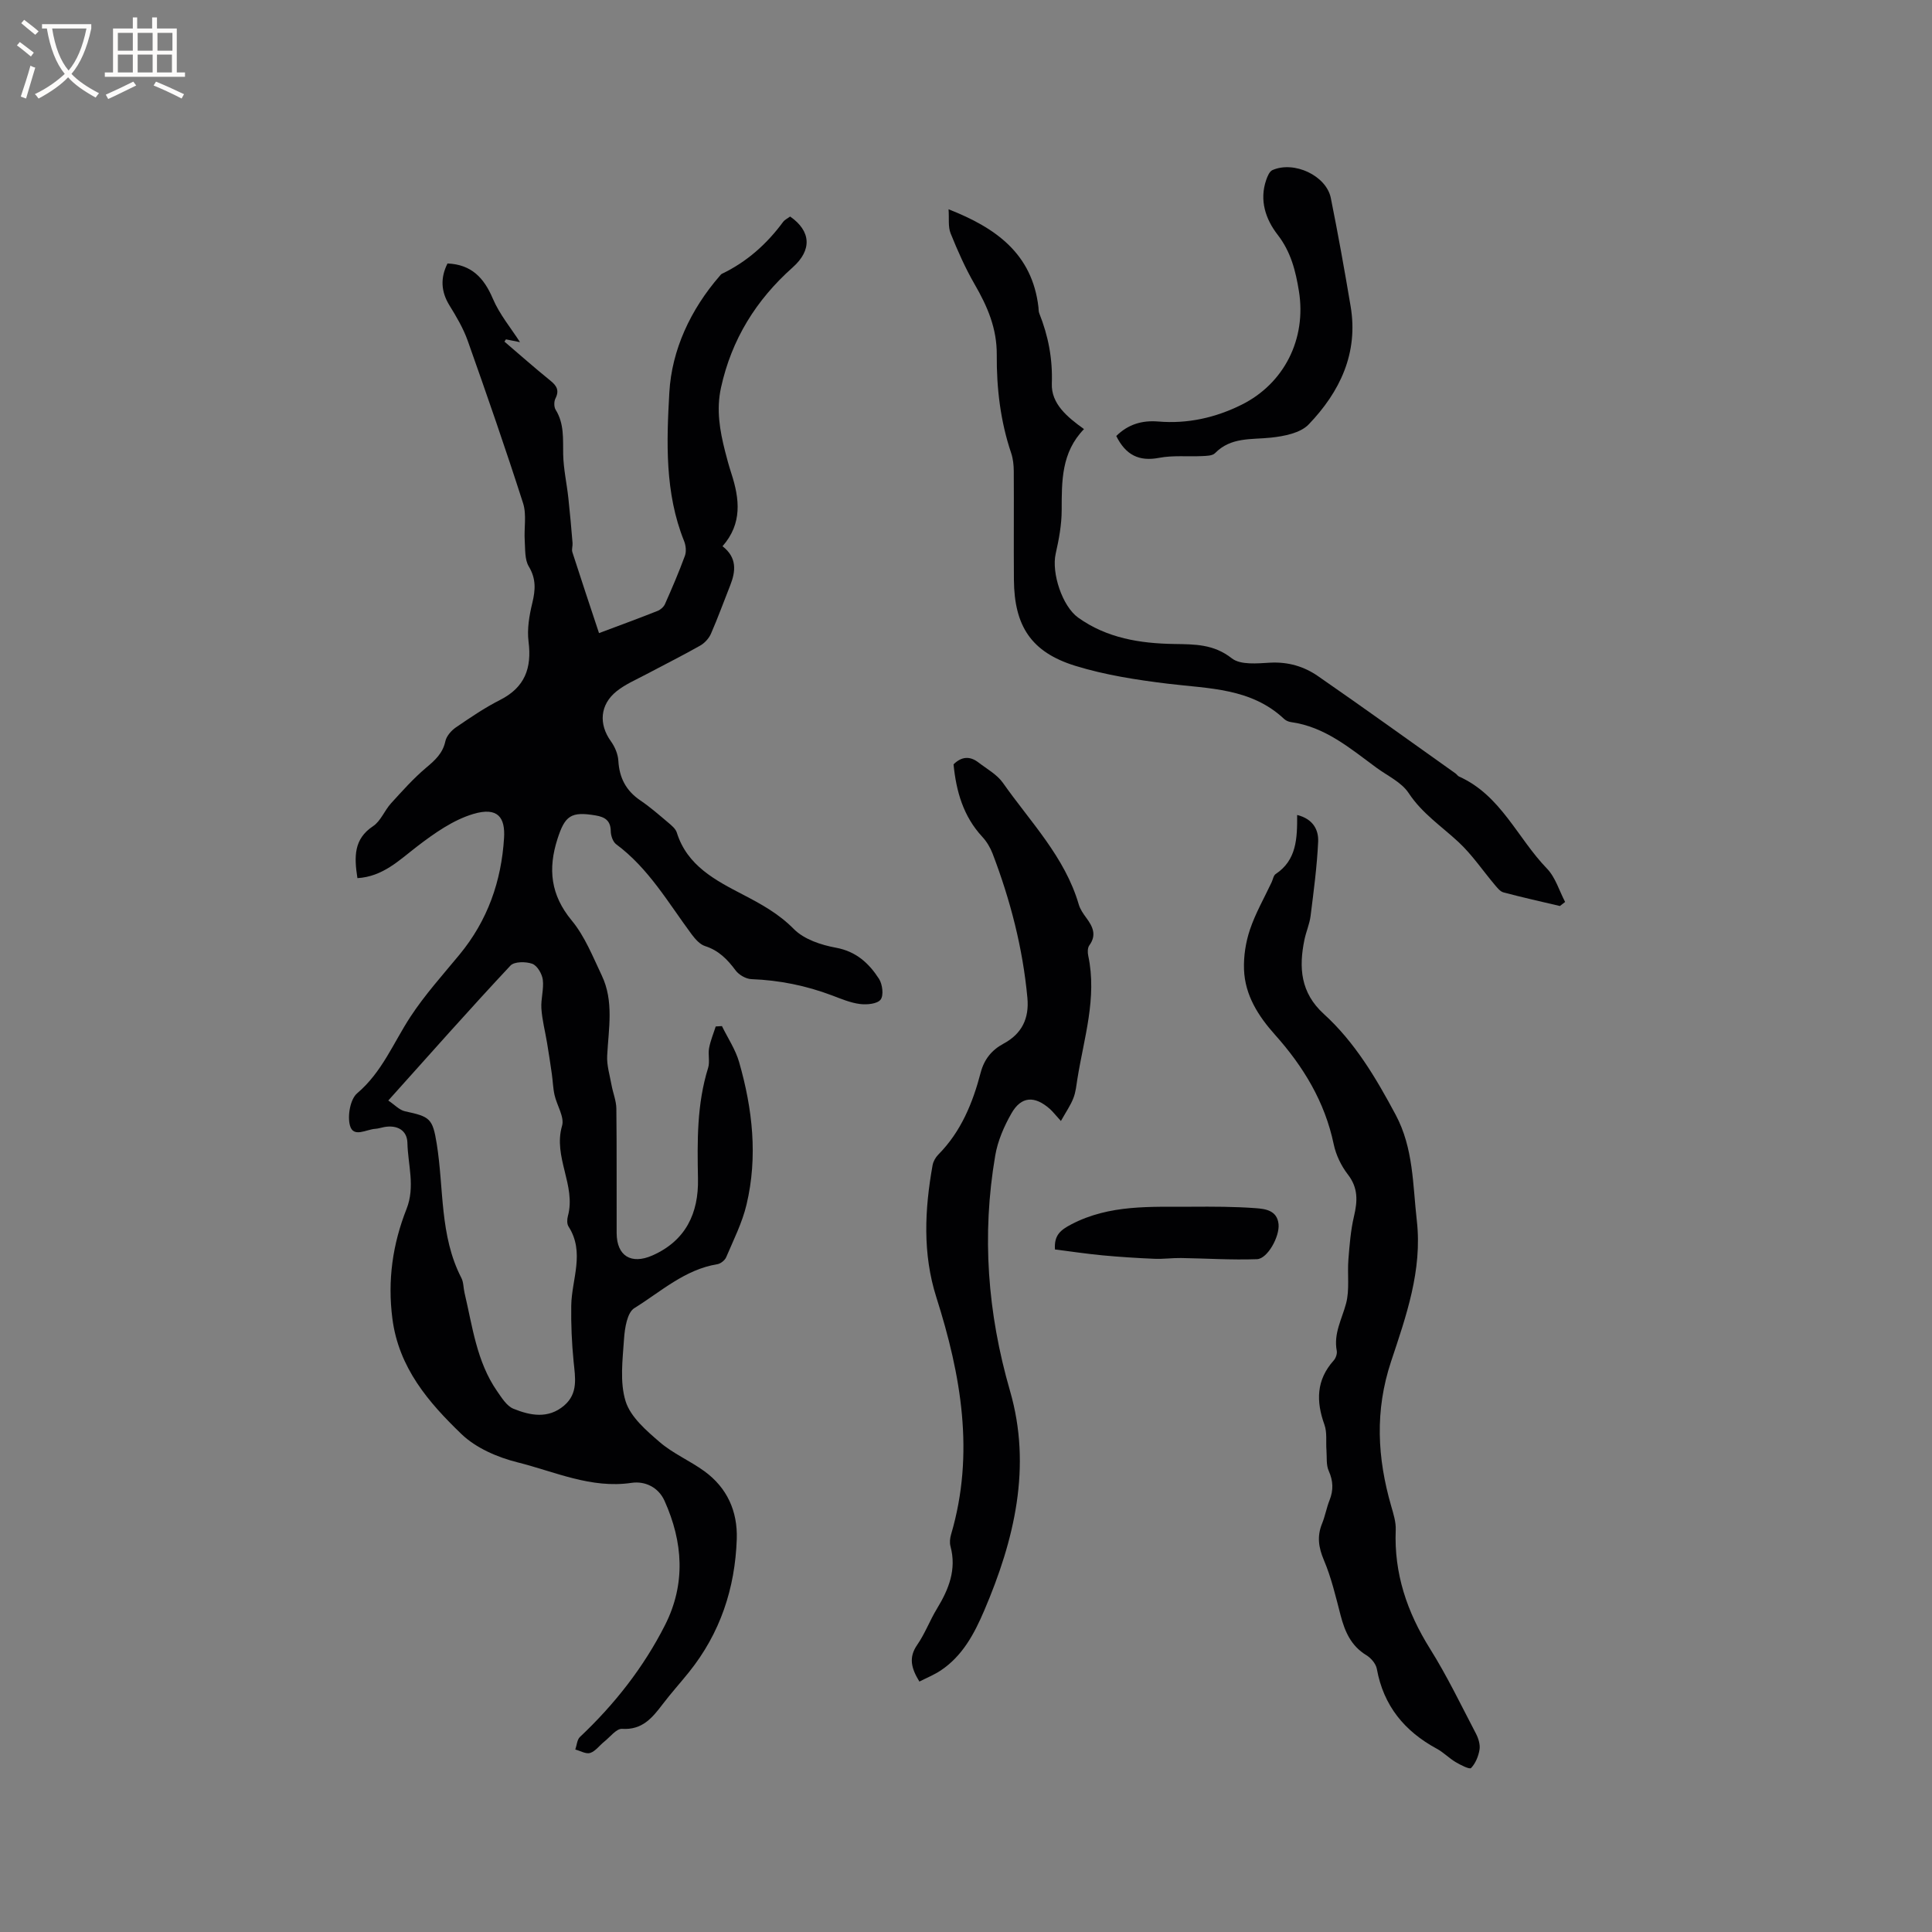 <svg enable-background="new 0 0 400 400" viewBox="0 0 400 400" xmlns="http://www.w3.org/2000/svg"><rect x="0" y="0" width="400" height="400" fill="#808080" stroke="none"/><g fill="#010103"><path d="m74 181.81c-.69-4.45-.77-8.1 3.24-10.76 1.58-1.05 2.36-3.23 3.7-4.71 2.34-2.57 4.67-5.19 7.32-7.42 1.84-1.55 3.41-2.96 3.95-5.46.23-1.06 1.21-2.19 2.15-2.84 2.97-2.03 5.97-4.08 9.17-5.7 5.13-2.6 6.6-6.58 5.9-12.08-.33-2.6.15-5.41.78-8 .65-2.7.81-5-.73-7.56-.86-1.43-.72-3.53-.84-5.34-.17-2.59.42-5.37-.34-7.75-3.62-11.29-7.51-22.49-11.47-33.66-.91-2.56-2.34-4.98-3.78-7.31-1.78-2.9-1.88-5.71-.4-8.67 4.95.21 7.54 2.95 9.38 7.27 1.39 3.27 3.78 6.13 5.63 9.02-.51-.1-1.71-.34-2.91-.58-.1.16-.21.32-.31.47 3.15 2.69 6.26 5.45 9.48 8.05 1.33 1.07 1.93 2.03 1.08 3.72-.32.63-.32 1.75.04 2.33 1.8 2.9 1.5 6.03 1.56 9.22.06 3.02.74 6.02 1.07 9.04.34 3.1.61 6.22.87 9.33.05.63-.22 1.32-.04 1.89 1.77 5.51 3.61 11.01 5.52 16.77 4.27-1.6 8.22-3.05 12.13-4.6.61-.24 1.27-.83 1.53-1.42 1.46-3.29 2.88-6.6 4.12-9.98.33-.89.2-2.16-.17-3.07-4.01-9.96-3.63-20.55-3.05-30.77.5-8.81 4.4-17.17 10.43-24.11.14-.16.27-.36.45-.44 5.16-2.47 9.29-6.16 12.67-10.74.36-.48.99-.77 1.46-1.12 4.35 3.03 4.55 6.95.54 10.52-7.59 6.75-12.67 14.92-14.86 24.93-.99 4.54-.25 8.83.85 13.16.39 1.54.81 3.07 1.3 4.58 1.71 5.26 2.3 10.38-1.83 15.07 3.02 2.35 2.76 5.15 1.59 8.11-1.33 3.34-2.55 6.73-3.99 10.02-.43.97-1.32 1.94-2.25 2.46-3.68 2.08-7.47 3.97-11.21 5.96-2.05 1.09-4.24 2.02-6.04 3.45-3.5 2.78-3.76 6.84-1.22 10.37.82 1.14 1.47 2.65 1.55 4.02.2 3.57 1.6 6.24 4.57 8.25 2.01 1.36 3.86 2.98 5.72 4.55.71.6 1.57 1.29 1.82 2.11 2.14 6.86 8.04 9.89 13.65 12.81 3.88 2.02 7.44 3.97 10.59 7.16 2.1 2.12 5.62 3.29 8.69 3.85 4.21.77 6.85 3.23 8.93 6.45.72 1.12 1 3.43.33 4.3-.7.9-2.85 1.09-4.28.91-1.96-.25-3.87-1.06-5.75-1.77-5.39-2.04-10.94-3.16-16.71-3.38-1.14-.04-2.6-.88-3.29-1.82-1.69-2.27-3.49-4.12-6.3-5.02-1.08-.34-2.04-1.44-2.77-2.41-4.85-6.53-8.92-13.69-15.64-18.67-.69-.51-1.12-1.79-1.13-2.72-.02-2.21-1.24-2.93-3.12-3.25-5.13-.87-6.36.05-7.91 4.86-2 6.23-1.42 11.61 2.95 16.89 2.71 3.27 4.36 7.47 6.22 11.38 2.54 5.34 1.41 10.99 1.12 16.59-.11 2.01.54 4.07.9 6.09.3 1.64.98 3.26 1 4.89.1 8.59.03 17.18.06 25.77.02 4.76 3.04 6.55 7.4 4.63 6.95-3.07 9.58-8.81 9.44-15.86-.15-7.77-.25-15.45 2.1-22.98.39-1.26-.05-2.76.2-4.09.28-1.53.9-2.99 1.37-4.48.43-.03.86-.05 1.29-.08 1.21 2.48 2.81 4.85 3.56 7.47 2.78 9.68 3.89 19.57 1.53 29.49-.89 3.76-2.69 7.31-4.21 10.89-.27.64-1.14 1.33-1.82 1.45-6.75 1.09-11.7 5.69-17.19 9.09-1.49.92-1.99 4.14-2.14 6.36-.29 4.32-.91 8.97.33 12.94 1.02 3.25 4.27 6.04 7.04 8.43s6.3 3.88 9.28 6.05c4.7 3.43 6.88 8.28 6.69 14.04-.35 10.21-3.43 19.49-9.88 27.53-1.79 2.23-3.72 4.36-5.45 6.64-2.15 2.82-4.22 5.39-8.42 5.12-1.17-.07-2.48 1.69-3.7 2.66-.98.78-1.8 1.97-2.9 2.33-.86.28-2.04-.44-3.08-.71.31-.88.36-2.02.95-2.59 7.16-6.75 13.17-14.39 17.62-23.16 4.33-8.54 3.74-17.22-.1-25.75-1.25-2.78-4.01-4.13-6.83-3.71-8.38 1.24-15.85-2.31-23.57-4.24-4.16-1.04-8.65-2.97-11.66-5.88-6.8-6.55-12.96-13.69-14.28-23.87-1.03-7.96.06-15.46 2.93-22.72 1.83-4.65.28-9.14.18-13.68-.06-2.61-2.11-3.75-4.78-3.28-.62.11-1.24.33-1.86.37-1.86.1-4.56 1.93-5.26-.7-.54-2.01.07-5.45 1.5-6.66 5.15-4.37 7.49-10.43 11-15.8 2.99-4.57 6.69-8.67 10.18-12.9 5.81-7.04 8.68-15.17 9.23-24.19.25-4.16-1.25-6.46-6.36-4.94-4.18 1.24-8.08 4-11.62 6.71-3.75 2.88-7.11 6.26-12.38 6.58zm6.39 46.04c1.32.88 2.3 1.98 3.46 2.23 5.15 1.11 5.72 1.45 6.57 6.72 1.5 9.29.58 19.02 5.1 27.78.47.9.41 2.07.66 3.1 1.65 6.98 2.5 14.24 6.74 20.35.95 1.36 1.98 3.06 3.37 3.63 3.47 1.41 7.2 2.16 10.5-.65 2.95-2.52 2.3-5.79 1.97-9.11-.38-3.85-.55-7.73-.49-11.6.09-5.46 2.88-10.99-.56-16.36-.35-.54-.32-1.5-.13-2.18 1.72-6.34-3.11-12.2-1.21-18.68.53-1.81-1.08-4.22-1.56-6.38-.32-1.42-.35-2.91-.56-4.36-.31-2.15-.63-4.3-.99-6.44-.39-2.36-1.01-4.7-1.17-7.07-.14-1.99.54-4.05.29-6-.16-1.22-1.16-2.92-2.18-3.29-1.33-.48-3.73-.48-4.52.38-8.45 9.03-16.66 18.31-25.29 27.93z"/><path d="m268.56 168.73c3.29.82 4.46 3.07 4.35 5.53-.24 5.15-.93 10.28-1.57 15.39-.21 1.66-.93 3.26-1.27 4.91-1.19 5.77-.82 10.98 4.02 15.38 6.42 5.84 10.8 13.25 14.87 20.87 3.7 6.92 3.53 14.5 4.38 21.94 1.16 10.26-2.23 19.78-5.33 29.12-3.39 10.22-2.86 19.95.02 29.94.46 1.61 1.01 3.31.94 4.95-.37 9.01 2.34 16.99 7.09 24.58 3.53 5.63 6.42 11.66 9.51 17.57.52.99.92 2.28.75 3.33-.22 1.36-.83 2.85-1.75 3.81-.31.33-2.18-.63-3.2-1.23-1.36-.81-2.5-2.01-3.89-2.76-6.69-3.62-11.04-8.9-12.42-16.53-.19-1.06-1.21-2.26-2.17-2.84-3.18-1.93-4.46-4.9-5.34-8.28-1-3.85-1.91-7.76-3.45-11.4-1.12-2.64-1.45-4.95-.38-7.57.64-1.56.92-3.27 1.55-4.84.83-2.09.76-3.98-.17-6.07-.56-1.24-.36-2.83-.47-4.26-.14-1.77.16-3.69-.42-5.3-1.75-4.85-1.7-9.26 1.91-13.29.44-.49.76-1.4.64-2.02-.68-3.57 1.07-6.55 1.93-9.79.76-2.86.24-6.04.48-9.07.24-3.01.47-6.06 1.16-8.98.74-3.15.89-5.87-1.27-8.66-1.38-1.78-2.47-4.05-2.93-6.26-1.84-8.79-6.28-16.09-12.16-22.67-3.46-3.87-6.22-8.19-6.41-13.51-.1-2.75.35-5.65 1.23-8.26 1.14-3.39 2.96-6.55 4.49-9.81.27-.57.38-1.39.83-1.69 4.34-2.88 4.48-7.34 4.45-12.23z"/><path d="m219.65 232.09c-1.29-1.42-1.74-2.01-2.28-2.49-3.16-2.79-5.93-2.65-7.96.91-1.54 2.69-2.85 5.72-3.36 8.75-2.81 16.44-1.6 32.59 3.06 48.7 4.55 15.71.92 30.84-5.33 45.47-2.06 4.82-4.49 9.4-9.01 12.42-1.37.91-2.93 1.54-4.42 2.3-1.66-2.72-2.29-4.95-.46-7.59 1.62-2.33 2.62-5.08 4.11-7.52 2.43-4 4.08-8.08 2.79-12.88-.21-.77-.11-1.71.13-2.5 4.92-16.73 2.06-32.96-3.06-49.07-2.87-9.03-2.42-18.18-.78-27.34.14-.79.62-1.63 1.18-2.2 4.71-4.75 7.13-10.68 8.78-16.98.73-2.77 2.28-4.67 4.74-6 3.78-2.03 5.33-5.2 4.93-9.48-.95-10.3-3.52-20.21-7.2-29.85-.48-1.26-1.23-2.51-2.14-3.49-3.95-4.26-5.4-9.45-5.95-15 1.68-1.66 3.41-1.74 5.16-.39s3.85 2.49 5.07 4.23c5.69 8.1 12.82 15.32 15.7 25.18.29.99.93 1.91 1.55 2.75 1.33 1.8 2.21 3.55.63 5.71-.37.51-.37 1.47-.22 2.15 1.85 8.72-.89 17.02-2.24 25.45-.22 1.36-.34 2.77-.84 4.03-.58 1.5-1.53 2.85-2.58 4.73z"/><path d="m322.96 187.58c-3.9-.92-7.81-1.79-11.68-2.82-.69-.18-1.28-.95-1.8-1.56-2.49-2.95-4.68-6.22-7.48-8.83-3.54-3.3-7.57-5.95-10.35-10.17-1.48-2.25-4.38-3.57-6.68-5.26-5.44-4-10.64-8.47-17.7-9.44-.5-.07-1.06-.32-1.42-.66-6.82-6.4-15.53-6.25-24.01-7.28-6.48-.79-13.04-1.8-19.25-3.72-9.11-2.83-12.59-8.25-12.67-17.78-.06-7.5.02-15.01-.03-22.52-.01-1.25-.14-2.56-.54-3.74-2.23-6.6-3.03-13.46-2.98-20.33.04-5.48-1.93-10.03-4.57-14.59-1.94-3.36-3.53-6.95-4.98-10.55-.56-1.38-.29-3.09-.43-5 9.82 3.85 17.32 9.21 18.61 20.28.05.42.01.88.17 1.26 1.87 4.68 2.78 9.41 2.6 14.55-.15 4.17 3.17 6.91 6.66 9.42-4.7 4.84-4.61 10.76-4.62 16.76 0 3.01-.57 6.07-1.24 9.03-.9 4 1.36 10.88 4.65 13.24 5.96 4.26 12.82 5.35 19.89 5.46 4.23.07 8.16.01 11.91 2.96 1.8 1.42 5.28 1.06 7.96.91 3.7-.2 7.01.78 9.89 2.78 9.57 6.62 19 13.42 28.49 20.16.26.18.44.51.71.63 8.66 3.86 12.1 12.75 18.21 19.06 1.76 1.82 2.54 4.58 3.76 6.91-.36.28-.72.56-1.08.84z"/><path d="m231.11 90.27c2.44-2.41 5.32-3.28 8.7-3 6.05.51 11.82-.78 17.22-3.46 8.85-4.39 13.49-13.65 11.9-23.52-.68-4.18-1.65-8.13-4.41-11.69-2.47-3.18-3.83-7.13-2.36-11.36.26-.75.67-1.75 1.28-2.02 4.48-1.98 11.15 1.14 12.09 5.77 1.5 7.44 2.84 14.92 4.1 22.41 1.64 9.72-2.22 17.73-8.68 24.47-1.72 1.8-5.11 2.45-7.83 2.74-4.09.43-8.28-.15-11.57 3.22-.54.55-1.77.55-2.69.6-2.96.14-6-.19-8.88.36-4.18.8-6.92-.6-8.87-4.52z"/><path d="m218.42 258.69c-.21-2.96 1.14-4.03 3.42-5.22 7.93-4.13 16.4-3.58 24.83-3.63 4.44-.03 8.9-.03 13.33.3 1.97.15 4.42.44 4.71 3.31.25 2.54-2.27 7.17-4.47 7.25-5.23.19-10.47-.16-15.71-.24-1.84-.03-3.69.24-5.52.16-3.57-.15-7.15-.38-10.71-.71-3.25-.31-6.49-.79-9.88-1.22z"/></g><path d="m6.4 11.7c-1-.8-1.9-1.6-2.9-2.3l.6-.7c.9.7 1.9 1.4 2.9 2.2zm-2.1 8.3c.7-2.1 1.4-4.2 2-6.4.2.1.6.3 1 .4-.7 2.3-1.3 4.4-1.9 6.4zm3-12.8c-1.1-.9-2.1-1.7-2.9-2.4l.6-.7c1 .8 2 1.5 3 2.4zm1.4-1.3v-.9h10.2v.9c-.9 4.2-2.3 7.3-4.1 9.4 1.3 1.4 3.2 2.7 5.7 4-.2.2-.4.5-.7.9-2.5-1.4-4.4-2.7-5.7-4.2-1.4 1.5-3.5 3-6.1 4.4 0 0 0 0-.1-.1-.3-.4-.5-.7-.7-.8 2.7-1.3 4.7-2.8 6.2-4.2-1.8-2.2-3-5.3-3.7-9.4zm9.2 0h-7.1c.6 3.8 1.7 6.7 3.4 8.7 1.7-2 2.9-4.8 3.7-8.7z" fill="#fcfbfa"/><path d="m31.6 3.6h.9v2.3h4.1v9.1h1.7v.9h-16.6v-.9h1.7v-9.1h4.1v-2.3h.9v2.3h3.1v-2.3zm-4 13.3.6.8c-1.9.9-3.8 1.9-5.8 2.8-.2-.3-.3-.6-.5-.9 2-.9 3.9-1.8 5.7-2.7zm-3.2-10.1v3.7h3.1v-3.7zm0 4.5v3.7h3.1v-3.7zm4.1-4.5v3.7h3.1v-3.7zm0 4.5v3.7h3.1v-3.7zm9.1 9.1c-2.1-1.1-4.1-2-5.8-2.7l.5-.8c2.2.9 4.1 1.8 5.8 2.6zm-1.9-13.6h-3.1v3.7h3.1zm-3.2 4.5v3.7h3.1v-3.7z" fill="#fcfbfa"/></svg>